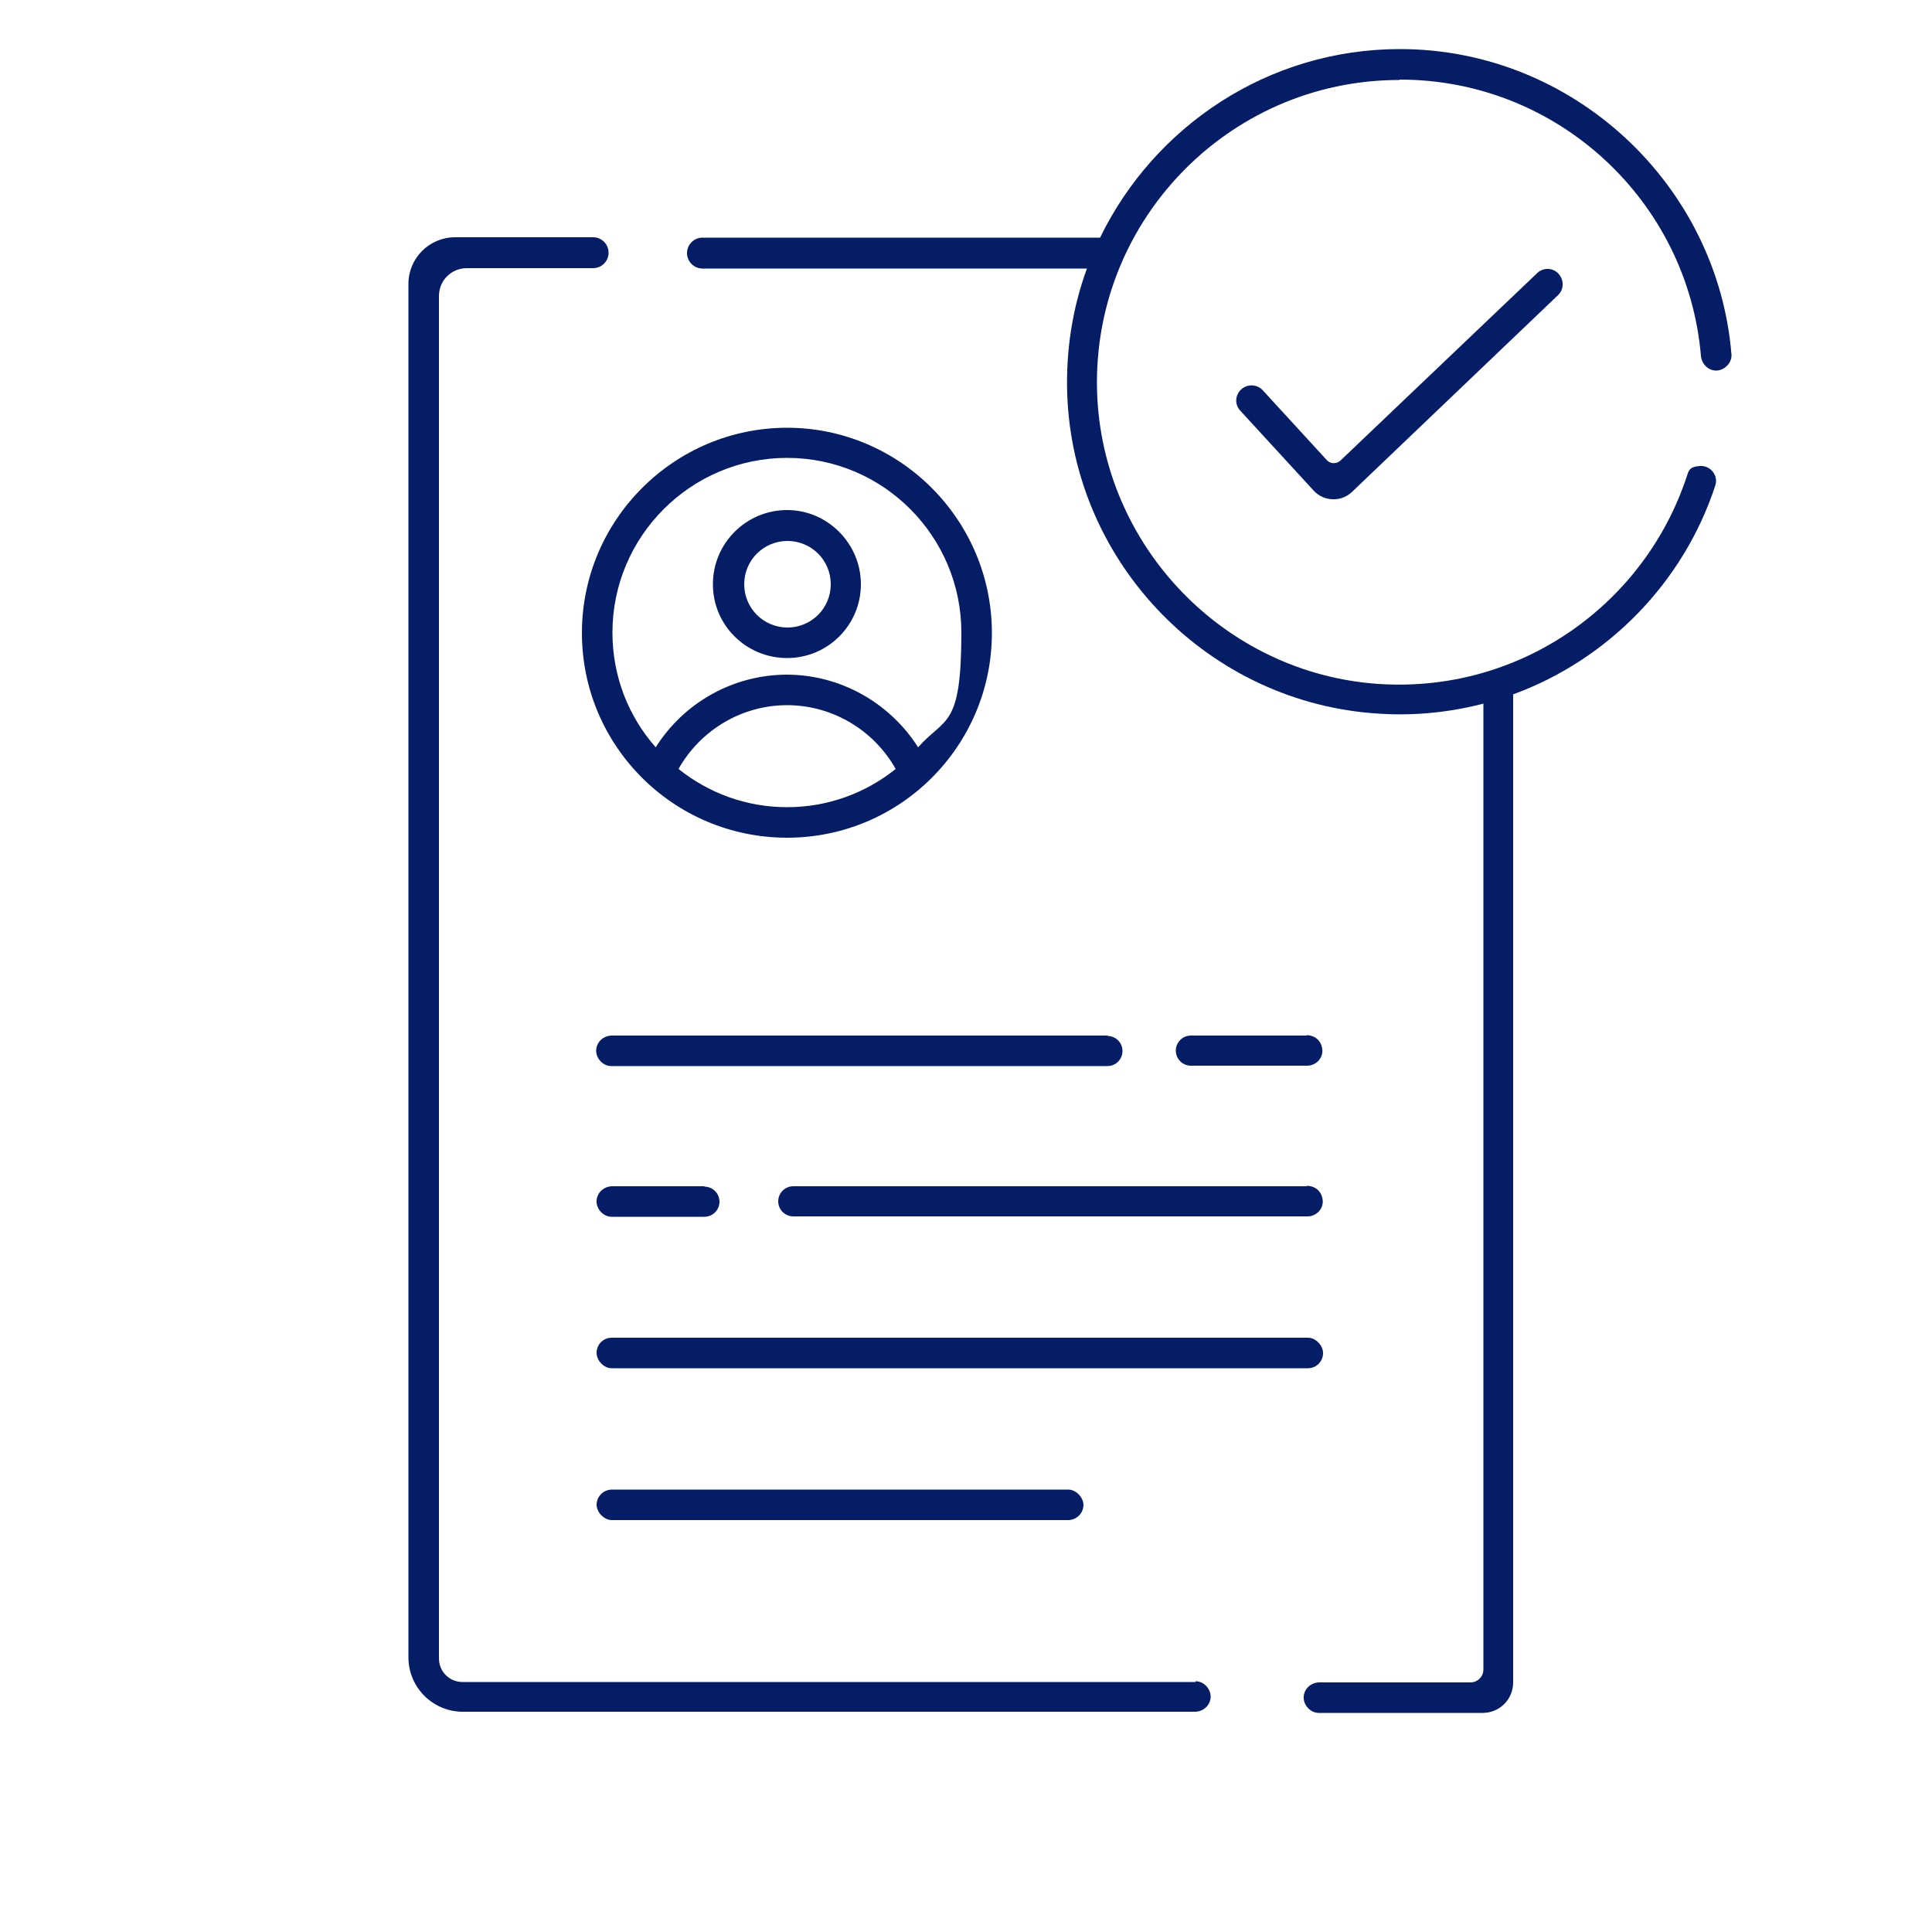 <svg xmlns="http://www.w3.org/2000/svg" viewBox="0 0 500 500"><defs><style>      .cls-1 {        fill: #041d66;      }    </style></defs><g><g id="Capa_1"><g><path class="cls-1" d="M309.4,435.3H119.7c-3.4,0-6.1-2.7-6.1-6.1V76.6c0-4,3.2-7.2,7.2-7.2h32.7c2.2,0,4-1.8,4-4h0c0-2.2-1.8-4-4-4h-35.7c-6.7,0-12.1,5.4-12.1,12.1v355.4c0,7.8,6.3,14.1,14.1,14.1h189.4c2.1,0,3.9-1.5,4.1-3.6s-1.6-4.3-3.9-4.3Z"></path><path class="cls-1" d="M362.3,20.6c40.9,0,74.5,31.5,77.9,71.5.2,2,1.7,3.7,3.8,3.8s4.3-1.9,4.1-4.2c-3.6-43.9-40.9-79-85.8-79-34.1,0-63.6,20-77.6,48.8h-102.9c-2.2,0-4,1.8-4,4h0c0,2.2,1.8,4,4,4h99.5c-3.7,10.1-5.5,21.1-5.1,32.6,1.6,44,36.8,80,80.8,82.6,9.3.6,18.4-.4,26.9-2.6v250c0,1.8-1.5,3.3-3.3,3.3h-39.1c-2.1,0-3.9,1.5-4.1,3.6s1.6,4.3,3.9,4.3h42.4c4.4,0,7.9-3.5,7.9-7.9v-255.7c24.6-9,44.1-29,52.3-54,.9-2.6-1.2-5.3-4-5.1s-2.9,1.3-3.4,2.8c-10.7,32.3-41.8,55.3-78,53.7-39.9-1.8-72.3-34-74.5-73.9-2.4-45.1,33.6-82.5,78.1-82.5Z"></path><path class="cls-1" d="M182.3,307h-23.8c-2.1,0-3.9,1.5-4.1,3.6s1.6,4.3,3.9,4.3h24c2.2,0,3.9-1.8,3.9-3.9h0c0-2.2-1.8-3.9-3.9-3.9Z"></path><path class="cls-1" d="M338.2,307h-132.9c-2.2,0-3.9,1.8-3.9,3.9h0c0,2.2,1.8,3.9,3.9,3.9h133.1c2.3,0,4.2-2,3.9-4.3s-2-3.6-4.1-3.6Z"></path><path class="cls-1" d="M286.7,268h-128.3c-2.1,0-3.9,1.5-4.1,3.6s1.6,4.3,3.9,4.3h128.4c2.2,0,3.9-1.8,3.9-3.9h0c0-2.2-1.8-3.9-3.9-3.9Z"></path><path class="cls-1" d="M338.2,268h-30c-2.2,0-3.9,1.8-3.9,3.9h0c0,2.2,1.8,3.9,3.9,3.9h30.1c2.3,0,4.2-2,3.9-4.3s-2-3.6-4.1-3.6Z"></path><rect class="cls-1" x="154.4" y="346.2" width="188" height="7.9" rx="3.9" ry="3.9"></rect><rect class="cls-1" x="154.4" y="385.5" width="126" height="7.9" rx="4" ry="4"></rect><path class="cls-1" d="M343.4,119.1l-16.6-18.1c-1.5-1.6-4-1.7-5.6-.2h0c-1.6,1.5-1.7,3.9-.2,5.5l19,20.7c2.6,2.8,7.1,3,9.9.3l53.3-50.9c1.6-1.5,1.6-4,.1-5.6h0c-1.5-1.6-4-1.6-5.5-.1l-50.9,48.5c-1,.9-2.6.9-3.5-.1Z"></path><path class="cls-1" d="M203.7,216.8c29.3,0,53-23.8,53-53s-23.8-53.1-53-53.1-53.1,23.8-53.1,53.1,23.8,53,53.1,53ZM203.7,182.5c11.7,0,22.4,6.4,28.1,16.5-7.7,6.2-17.5,9.9-28.1,9.9s-20.4-3.7-28.1-9.9c5.7-10.1,16.4-16.5,28.1-16.5ZM203.7,174.6c-13.9,0-26.7,7.2-34,18.8-7-7.9-11.2-18.3-11.2-29.7,0-24.9,20.3-45.2,45.2-45.2s45.1,20.3,45.1,45.2-4.2,21.8-11.2,29.7c-7.3-11.5-20.1-18.8-34-18.8Z"></path><path class="cls-1" d="M203.7,132c-10.6,0-19.2,8.6-19.2,19.2s8.6,19.1,19.2,19.1,19.1-8.6,19.1-19.1-8.6-19.2-19.1-19.2ZM215,151.2c0,6.2-5,11.2-11.2,11.2s-11.2-5-11.2-11.2,5-11.2,11.2-11.2,11.2,5,11.2,11.2Z"></path></g></g></g></svg>